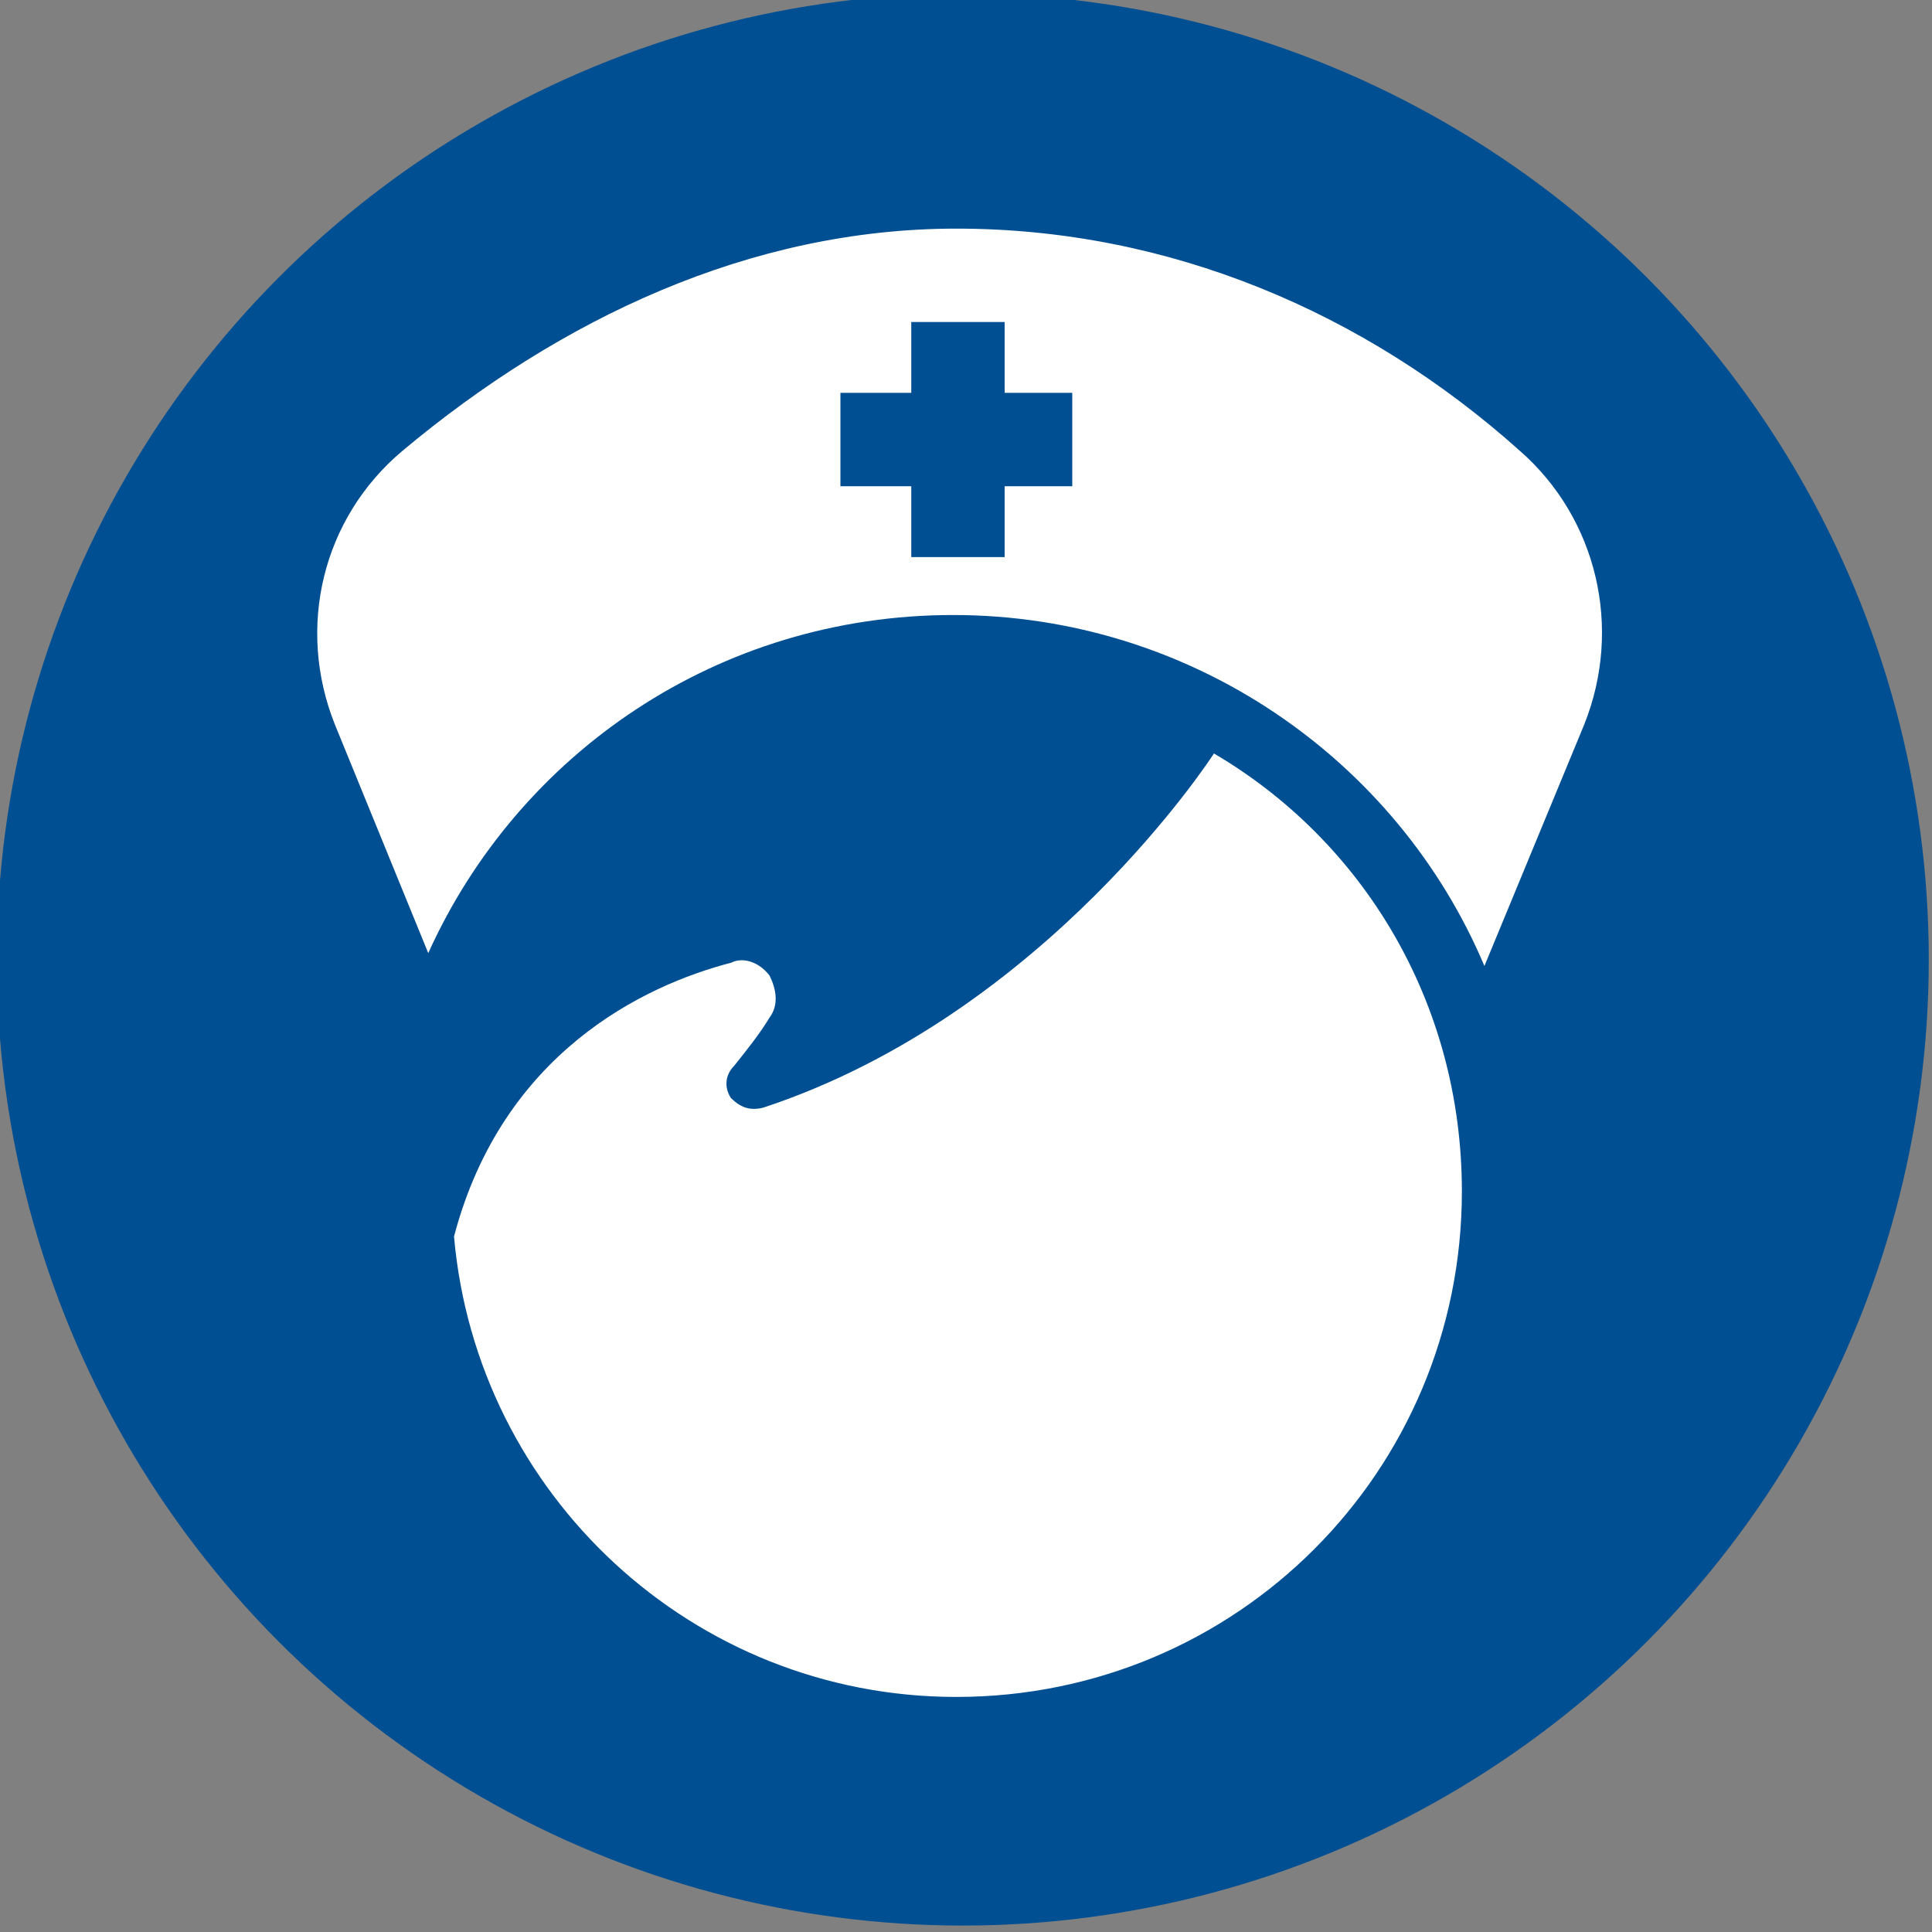 <?xml version="1.0" encoding="utf-8"?>
<!-- Generator: Adobe Illustrator 26.3.1, SVG Export Plug-In . SVG Version: 6.00 Build 0)  -->
<svg version="1.1" id="Capa_1" xmlns="http://www.w3.org/2000/svg" xmlns:xlink="http://www.w3.org/1999/xlink" x="0px" y="0px"
	 viewBox="0 0 60 60" style="enable-background:new 0 0 60 60;" xml:space="preserve">
<rect x="0" y="0" width="60" height="60" fill="#808080" stroke="none"/>
<style type="text/css">
	.st0{fill:#004F92;}
	.st1{fill:#FFFFFF;}
</style>
<circle class="st0" cx="29.9" cy="29.8" r="30"/>
<path d="M30,150.3c2.9,0,5.3-2.4,5.3-5.3s-2.4-5.3-5.3-5.3s-5.3,2.4-5.3,5.3S27.1,150.3,30,150.3z M53.2,141.9H38.4
	c-0.6,0-1.1,0.5-1.1,1.1v9.5H22.6v-13.7c0-0.6-0.5-1.1-1.1-1.1h-2.1c-0.6,0-1.1,0.5-1.1,1.1v23.2c0,0.6,0.5,1.1,1.1,1.1h2.1
	c0.6,0,1.1-0.5,1.1-1.1v-3.2h33.8v3.2c0,0.6,0.5,1.1,1.1,1.1h2.1c0.6,0,1.1-0.5,1.1-1.1v-12.7C60.6,145.2,57.3,141.9,53.2,141.9z"/>
<g>
	<g>
		<path class="st1" d="M29.7,7.1c-6.4,0-12.3,2.8-17.2,6.9c-2.5,2.1-3.3,5.5-2.1,8.5l2.9,7.1c2.8-6.2,9-10.5,16.3-10.5
			c7.4,0,13.8,4.5,16.5,10.9l3.1-7.5c1.2-3,0.4-6.4-2-8.5C42.4,9.7,36.3,7.1,29.7,7.1z M33.3,15.1h-2.1v2.2h-2.9v-2.2h-2.2v-2.9h2.2
			V10h2.9v2.2h2.1V15.1z"/>
		<path class="st1" d="M37.7,23.4C37.7,23.4,37.7,23.4,37.7,23.4c0,0-5.2,8.1-14,11c-0.4,0.1-0.7,0-1-0.3c-0.2-0.3-0.2-0.7,0.1-1
			c0.4-0.5,0.8-1,1.1-1.5c0.3-0.4,0.2-0.9,0-1.3c-0.3-0.4-0.8-0.6-1.2-0.4c-2.7,0.7-7.1,2.8-8.6,8.5c0.7,8,7.4,14.3,15.6,14.3
			c8.7,0,15.7-7,15.7-15.7C45.4,31.1,42.3,26.1,37.7,23.4z"/>
	</g>
</g>
</svg>
